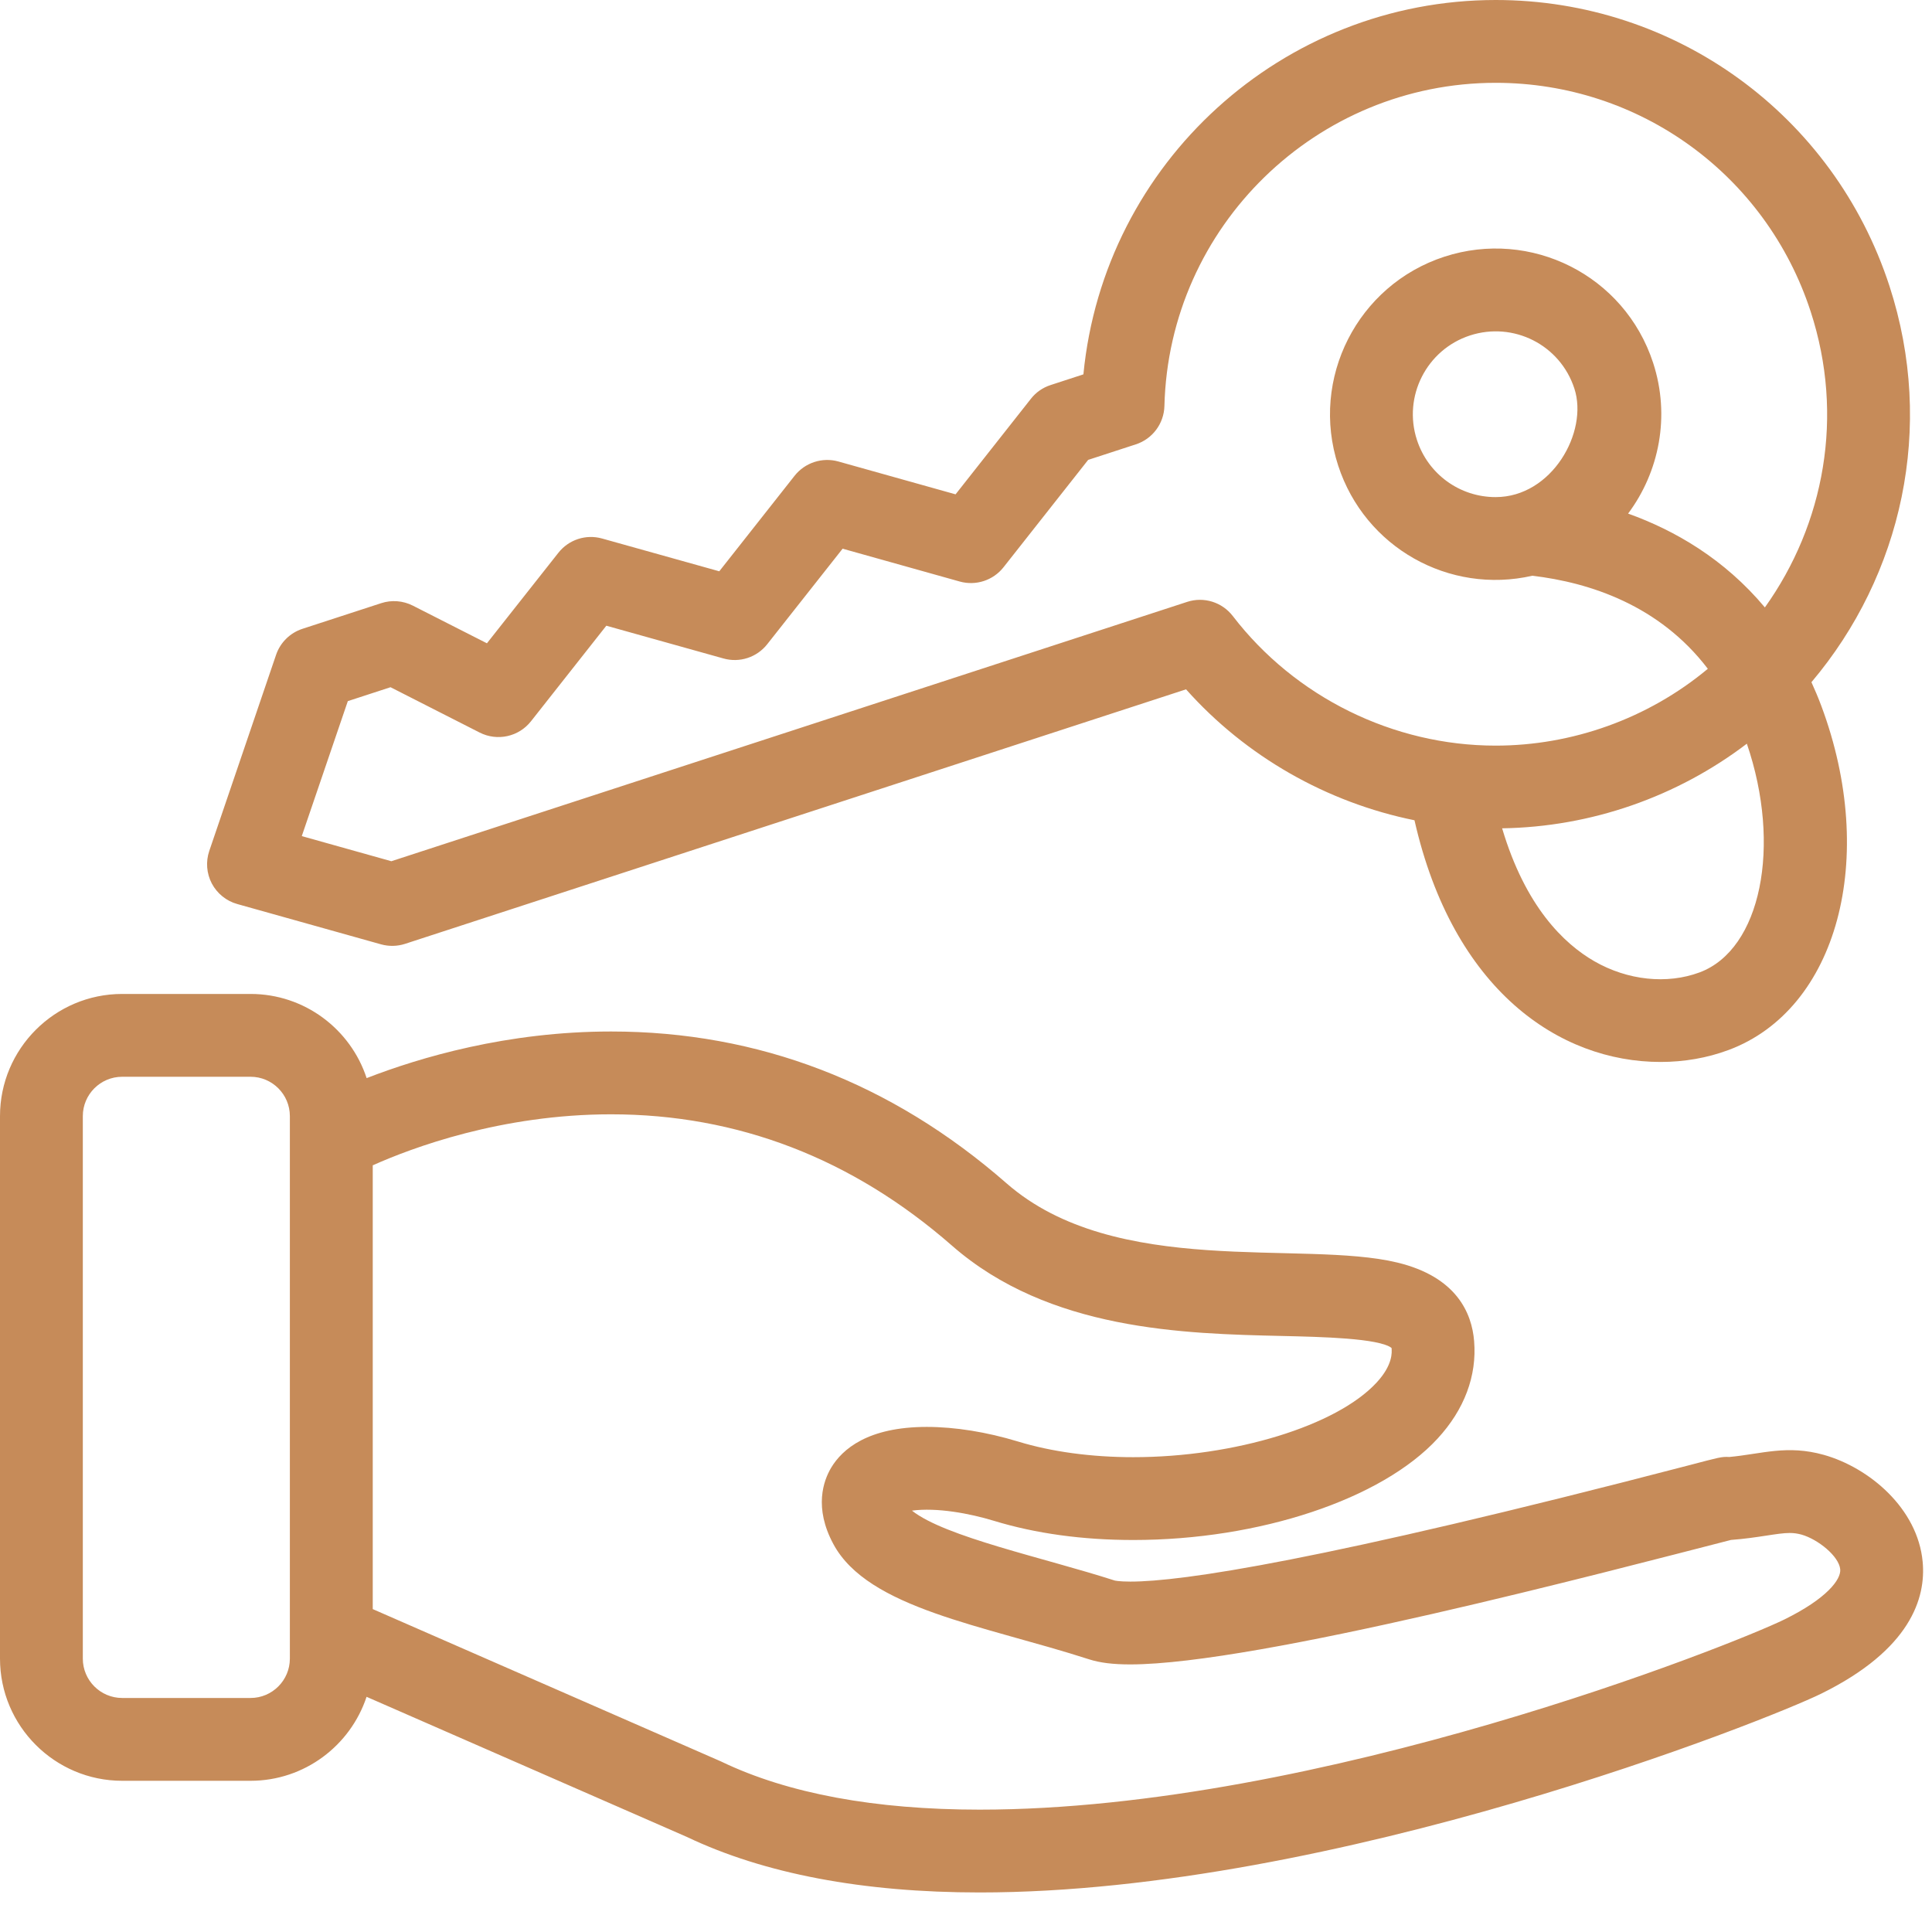<svg width="30" height="30" viewBox="0 0 30 30" fill="none" xmlns="http://www.w3.org/2000/svg">
<path d="M3.685 14.038L5.918 14.664C6.04 14.698 6.17 14.695 6.29 14.656L18.417 10.704C19.347 11.748 20.603 12.461 21.964 12.737C22.563 15.376 24.215 16.49 25.785 16.49C26.148 16.49 26.507 16.429 26.842 16.304C28.531 15.674 29.164 13.328 28.282 10.963C28.234 10.834 28.182 10.712 28.128 10.593C29.531 8.934 30.055 6.637 29.339 4.44C28.473 1.784 26.017 0 23.226 0C19.915 0 17.141 2.527 16.823 5.813L16.314 5.979C16.193 6.018 16.086 6.092 16.008 6.192L14.838 7.676L13.018 7.166C12.768 7.096 12.5 7.184 12.339 7.387L11.169 8.871L9.349 8.362C9.099 8.292 8.832 8.379 8.671 8.583L7.561 9.989L6.41 9.404C6.258 9.327 6.081 9.313 5.919 9.366L4.697 9.764C4.504 9.827 4.352 9.977 4.287 10.168L3.25 13.212C3.193 13.379 3.207 13.562 3.289 13.719C3.372 13.875 3.515 13.991 3.685 14.038ZM26.392 15.099C25.885 15.288 25.274 15.223 24.758 14.927C24.282 14.653 23.686 14.076 23.325 12.862C24.706 12.841 26.041 12.373 27.125 11.548C27.668 13.137 27.345 14.743 26.392 15.099ZM5.401 10.887L6.064 10.671L7.448 11.375C7.722 11.514 8.055 11.441 8.245 11.2L9.415 9.716L11.235 10.225C11.485 10.295 11.752 10.208 11.913 10.004L13.084 8.52L14.903 9.03C15.153 9.1 15.421 9.013 15.582 8.809L16.897 7.141L17.637 6.9C17.896 6.816 18.074 6.577 18.081 6.305C18.15 3.512 20.445 1.286 23.226 1.286C25.458 1.286 27.424 2.713 28.116 4.838C28.644 6.458 28.329 8.138 27.405 9.432C26.774 8.678 26.004 8.234 25.281 7.975C25.765 7.327 25.939 6.461 25.67 5.635C25.225 4.27 23.768 3.55 22.428 3.986C21.079 4.426 20.339 5.88 20.779 7.229C21.194 8.503 22.503 9.235 23.794 8.94C24.688 9.046 25.768 9.399 26.519 10.385C25.587 11.162 24.409 11.578 23.224 11.578C21.636 11.578 20.111 10.826 19.143 9.566C18.977 9.35 18.693 9.261 18.434 9.346L6.077 13.373L4.686 12.983L5.401 10.887ZM23.224 7.719C22.666 7.719 22.175 7.362 22.002 6.831C21.782 6.156 22.152 5.429 22.826 5.209C23.499 4.99 24.225 5.352 24.447 6.034C24.667 6.708 24.098 7.719 23.224 7.719Z" fill="#C68B59"/>
<path d="M29.855 24.252C29.779 23.423 29.025 22.789 28.32 22.591C27.748 22.431 27.358 22.577 26.853 22.624C26.73 22.617 26.692 22.631 26.229 22.752C20.496 24.246 18.345 24.559 17.552 24.559C17.371 24.559 17.308 24.542 17.308 24.542C16.209 24.188 14.674 23.865 14.161 23.457C14.545 23.406 15.053 23.499 15.433 23.615C16.082 23.813 16.81 23.913 17.598 23.913C19.557 23.913 21.456 23.28 22.323 22.338C22.739 21.887 22.935 21.363 22.89 20.824C22.855 20.391 22.619 19.827 21.698 19.605C20.227 19.249 17.323 19.856 15.629 18.374C13.841 16.81 11.775 16.017 9.489 16.017C7.876 16.017 6.52 16.42 5.693 16.741C5.445 15.983 4.731 15.434 3.891 15.434H1.897C0.851 15.434 0 16.285 0 17.331V25.755C0 26.801 0.851 27.652 1.897 27.652H3.891C4.729 27.652 5.442 27.104 5.692 26.348L10.664 28.523C11.864 29.095 13.395 29.386 15.213 29.386C20.739 29.386 27.456 26.704 28.278 26.3C29.674 25.613 29.907 24.807 29.855 24.252ZM4.501 25.755C4.501 26.092 4.227 26.366 3.891 26.366H1.897C1.56 26.366 1.286 26.092 1.286 25.755V17.331C1.286 16.994 1.56 16.72 1.897 16.72H3.891C4.227 16.72 4.501 16.994 4.501 17.331V25.406V25.755ZM27.71 25.146C26.923 25.533 20.496 28.1 15.213 28.1C13.584 28.1 12.237 27.85 11.209 27.358C11.188 27.348 11.565 27.513 5.788 24.986V18.095C6.394 17.824 7.781 17.303 9.489 17.303C11.454 17.303 13.235 17.989 14.782 19.342C16.29 20.662 18.384 20.71 19.913 20.745C20.512 20.759 21.411 20.779 21.608 20.931C21.614 20.997 21.629 21.194 21.377 21.467C20.758 22.139 19.169 22.627 17.598 22.627C16.947 22.627 16.328 22.543 15.808 22.384C15.32 22.236 14.831 22.157 14.391 22.157C13.477 22.157 13.079 22.502 12.906 22.791C12.788 22.99 12.634 23.408 12.941 23.977C13.48 24.979 15.276 25.238 16.912 25.766C17.08 25.82 17.283 25.845 17.551 25.845C19.52 25.845 24.973 24.4 26.879 23.912C27.303 23.88 27.597 23.804 27.79 23.804C27.853 23.804 27.91 23.812 27.973 23.829C28.228 23.901 28.556 24.164 28.575 24.369C28.589 24.524 28.371 24.82 27.71 25.146Z" fill="#C68B59"/>
</svg>
